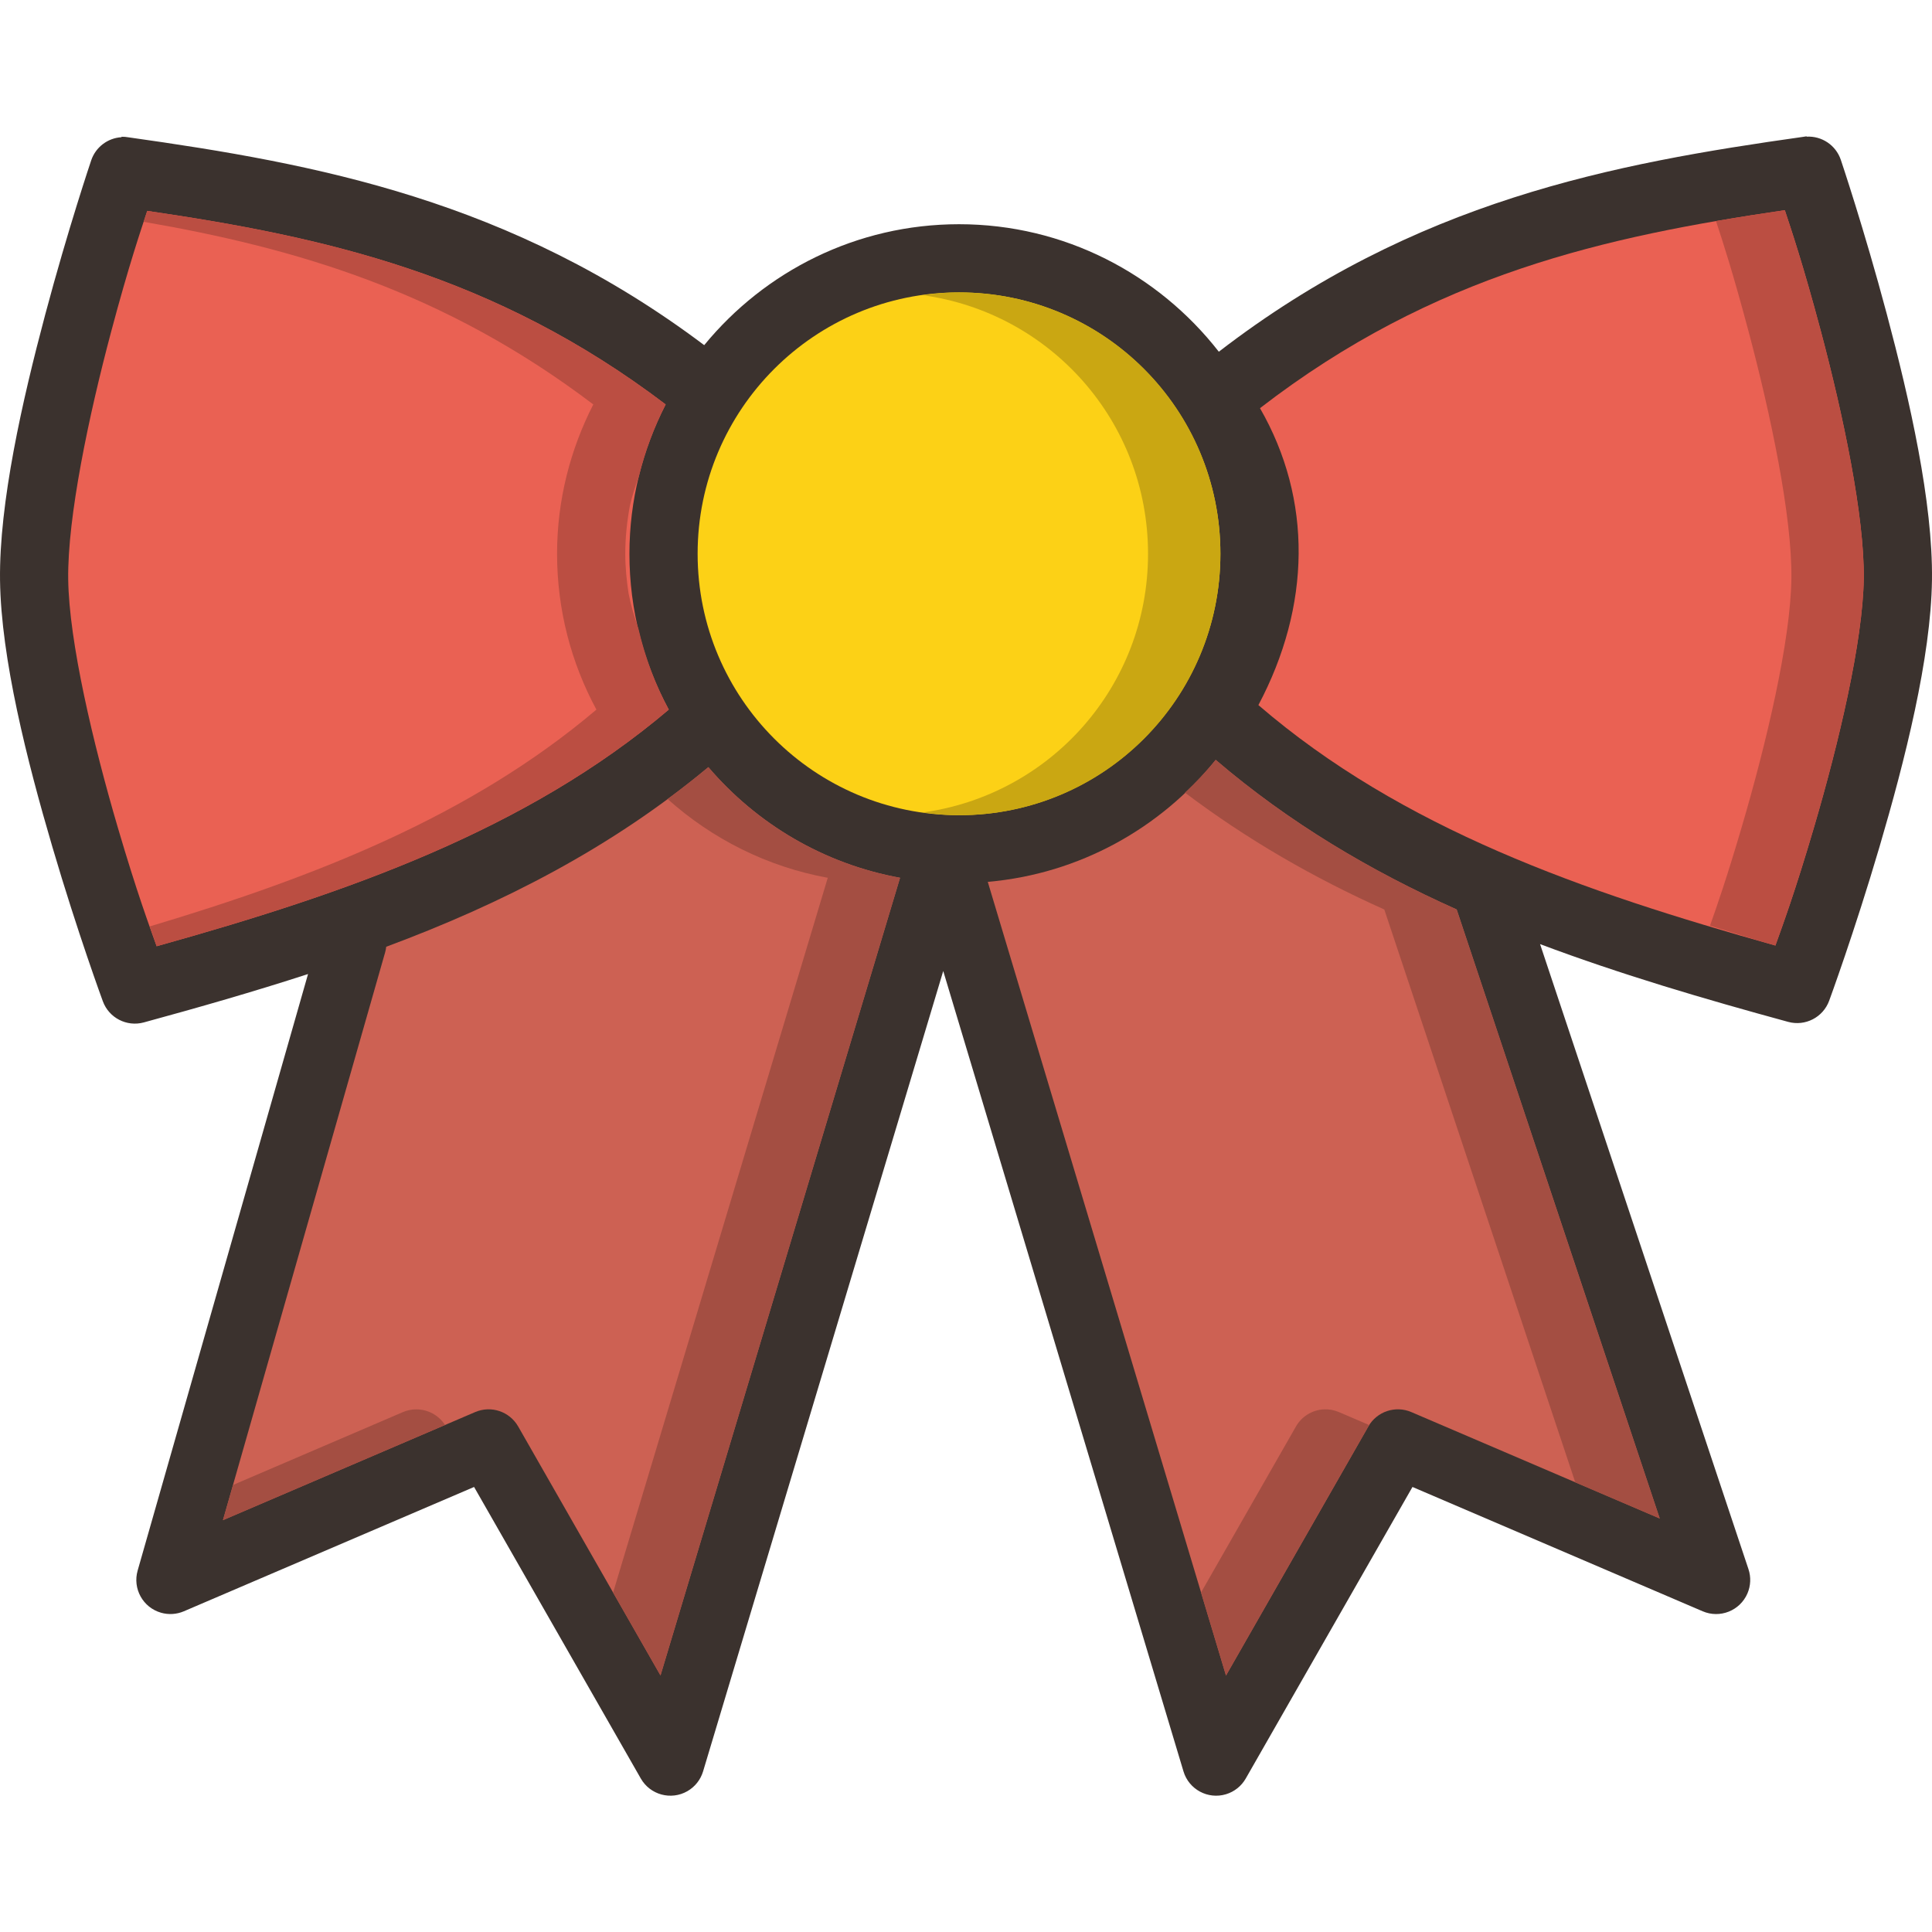 <?xml version="1.0" encoding="iso-8859-1"?>
<!-- Generator: Adobe Illustrator 19.0.0, SVG Export Plug-In . SVG Version: 6.00 Build 0)  -->
<svg version="1.1" id="Layer_1" xmlns="http://www.w3.org/2000/svg" xmlns:xlink="http://www.w3.org/1999/xlink" x="0px" y="0px"
	 viewBox="0 0 453.328 453.328" style="enable-background:new 0 0 453.328 453.328;" xml:space="preserve">
<g transform="translate(0 -1004.36)">
	<path shape-rendering="auto" image-rendering="auto" color-rendering="auto" color-interpolation="sRGB" style="fill:#3B322E;" d="
		M423.898,1036.343c-0.222,0.026-0.442,0.062-0.661,0.107c-44.721,6.304-91.212,14.972-137.25,50.438
		c-14.169-18.172-36.205-29.917-60.959-29.917c-24.062,0-45.593,11.066-59.791,28.376c-45.344-34.112-91.094-42.563-135.125-48.771
		c-0.529-0.096-1.067-0.139-1.604-0.128v0.107c-3.249,0.192-6.058,2.334-7.104,5.417c0,0-5.421,16.029-10.791,36.188
		c-5.372,20.157-10.838,44.206-10.605,62.374c0.235,18.306,6.356,42.404,12.292,62.584c5.935,20.18,11.833,36.188,11.833,36.188
		c1.432,3.892,5.602,6.044,9.604,4.958c12.915-3.522,25.813-7.221,38.542-11.354l-39.979,139.958
		c-1.222,4.246,1.229,8.68,5.476,9.901c1.778,0.512,3.678,0.392,5.378-0.34l68.084-29.165l39.124,68.415
		c2.195,3.835,7.083,5.164,10.918,2.97c1.777-1.017,3.096-2.677,3.687-4.637l56.354-187.813l56.374,187.813
		c1.274,4.23,5.737,6.628,9.968,5.353c1.96-0.59,3.62-1.909,4.636-3.686l39.124-68.415l68.083,29.165
		c4.058,1.749,8.765-0.122,10.514-4.181c0.781-1.81,0.865-3.845,0.237-5.715l-48.896-146.646
		c18.981,7.133,38.59,12.893,58.229,18.25c4.003,1.086,8.172-1.066,9.604-4.958c0,0,5.898-16.009,11.833-36.188
		c5.936-20.179,12.055-44.277,12.292-62.583c0.235-18.169-5.233-42.218-10.605-62.376c-5.371-20.159-10.791-36.187-10.791-36.187
		c-1.154-3.401-4.434-5.617-8.02-5.417l0,0L423.898,1036.343z"/>
	<path style="fill:#FCD116;" d="M286.358,1134.301c0,33.873-27.46,61.333-61.333,61.333c-33.873,0-61.333-27.46-61.333-61.333l0,0
		c0-33.874,27.46-61.333,61.333-61.333l0,0C258.898,1072.967,286.358,1100.427,286.358,1134.301L286.358,1134.301L286.358,1134.301z
		"/>
	<g shape-rendering="auto" image-rendering="auto" color-rendering="auto" color-interpolation="sRGB">
		<g>
			<path style="fill:#EA6153;" d="M418.793,1053.676c1.481,4.494,4.241,12.565,8.459,28.396
				c5.223,19.604,10.25,43.492,10.063,58.042c-0.192,14.688-5.872,38.64-11.646,58.271c-4.567,15.527-7.39,23.089-9.084,27.833
				c-45.033-12.561-87.692-27.448-121.312-56.416c12.319-23.229,12.738-48.187,0.373-69.667
				c40.788-31.492,81.273-40.322,123.146-46.459H418.793z"/>
			<path style="fill:#EA6153;" d="M34.544,1053.843c41.36,6.062,81.364,14.848,121.646,45.417c-5.388,10.535-8.5,22.426-8.5,35.041
				c0,13.218,3.349,25.665,9.23,36.563c-33.443,28.343-75.635,43.098-120.167,55.52c-1.694-4.745-4.537-12.303-9.104-27.832
				c-5.774-19.63-11.456-43.584-11.646-58.271c-0.192-14.55,4.839-38.436,10.063-58.042
				C30.282,1066.409,33.064,1058.337,34.544,1053.843L34.544,1053.843z"/>
		</g>
		<g>
			<path style="fill:#CD6153;" d="M285.252,1182.655c17.251,14.761,36.34,26.063,56.542,35.104l47.646,142.896l-58.271-24.958
				c-3.736-1.607-8.084-0.155-10.105,3.375l-33.395,58.438l-55.897-186.229C253.343,1209.401,272.39,1198.637,285.252,1182.655
				L285.252,1182.655z"/>
			<path style="fill:#CD6153;" d="M166.211,1184.364c11.347,13.306,27.095,22.706,44.978,25.958l-56.208,187.167l-33.395-58.417
				c-2.021-3.53-6.368-4.982-10.105-3.375l-59.167,25.354l38.042-133.188c0.128-0.443,0.217-0.896,0.267-1.354
				c27.151-10.09,52.91-23.233,75.584-42.146H166.211z"/>
		</g>
		<g>
			<path style="fill:#BB4E42;" d="M418.793,1053.676c-5.403,0.789-10.785,1.639-16.145,2.563c1.58,4.779,3.951,12.045,7.625,25.833
				c5.223,19.604,10.244,43.492,10.063,58.042c-0.192,14.689-5.872,38.64-11.646,58.271c-3.494,11.879-5.731,18.327-7.458,23.189
				c5.129,1.531,10.151,3.195,15.354,4.646c1.694-4.745,4.516-12.306,9.084-27.833c5.774-19.631,11.454-43.583,11.646-58.271
				c0.192-14.548-4.839-38.438-10.063-58.042c-4.218-15.83-6.978-23.902-8.459-28.396L418.793,1053.676z"/>
			<path style="fill:#BB4E42;" d="M34.544,1053.846c-0.192,0.576-0.597,1.854-0.832,2.562c35.675,6.172,70.479,16.277,105.5,42.854
				c-5.388,10.535-8.5,22.427-8.5,35.041c0,13.218,3.349,25.665,9.23,36.563c-29.538,25.032-66.041,39.286-104.813,50.875
				c0.533,1.493,1.227,3.531,1.625,4.646c44.532-12.422,86.724-27.177,120.167-55.52c-3.188-5.91-5.555-12.305-7.125-19.001
				c-0.96-2.779-1.779-5.554-2.313-8.291c-0.459-3.035-0.768-6.105-0.768-9.271c0-3.855,0.405-7.616,1.084-11.27
				c0.512-2.262,1.238-4.494,2.062-6.708c1.454-5.979,3.593-11.704,6.334-17.063c-40.282-30.568-80.286-39.355-121.646-45.417
				H34.544z"/>
		</g>
		<path style="fill:#CAA712;" d="M225.023,1072.971c-2.905,0-5.748,0.256-8.542,0.65c29.942,4.097,52.896,29.589,52.896,60.687
			c0,31.077-22.922,56.564-52.833,60.688c2.775,0.384,5.594,0.651,8.479,0.651c33.968,0,61.333-27.365,61.333-61.333
			c0-33.969-27.365-61.333-61.333-61.333V1072.971z"/>
		<g>
			<path style="fill:#A44E42;" d="M285.252,1182.658c-2.206,2.742-4.656,5.271-7.209,7.688
				c14.608,11.038,30.288,20.04,46.771,27.417l44.813,134.417l19.812,8.479l-47.646-142.896
				C321.592,1208.721,302.503,1197.42,285.252,1182.658L285.252,1182.658z"/>
			<path style="fill:#A44E42;" d="M166.211,1184.367c-3.125,2.607-6.325,5.085-9.563,7.48c10.407,9.306,23.293,15.879,37.583,18.479
				l-50.374,167.729l11.124,19.438l56.208-187.167C193.308,1207.074,177.558,1197.674,166.211,1184.367L166.211,1184.367z"/>
			<path style="fill:#A44E42;" d="M97.628,1335.054c-1.068,0.008-2.123,0.229-3.104,0.651l-39.834,17.083l-2.375,8.27l52.105-22.333
				c-1.486-2.306-4.049-3.689-6.791-3.667V1335.054z"/>
			<path style="fill:#A44E42;" d="M310.627,1335.054c-2.723,0.138-5.189,1.654-6.542,4.021l-22.271,38.958l5.855,19.479
				l33.395-58.438c0.072-0.112,0.147-0.223,0.224-0.331l-7.104-3.042c-1.122-0.487-2.341-0.71-3.563-0.651L310.627,1335.054z"/>
		</g>
	</g>
</g>
<g>
</g>
<g>
</g>
<g>
</g>
<g>
</g>
<g>
</g>
<g>
</g>
<g>
</g>
<g>
</g>
<g>
</g>
<g>
</g>
<g>
</g>
<g>
</g>
<g>
</g>
<g>
</g>
<g>
</g>
</svg>
